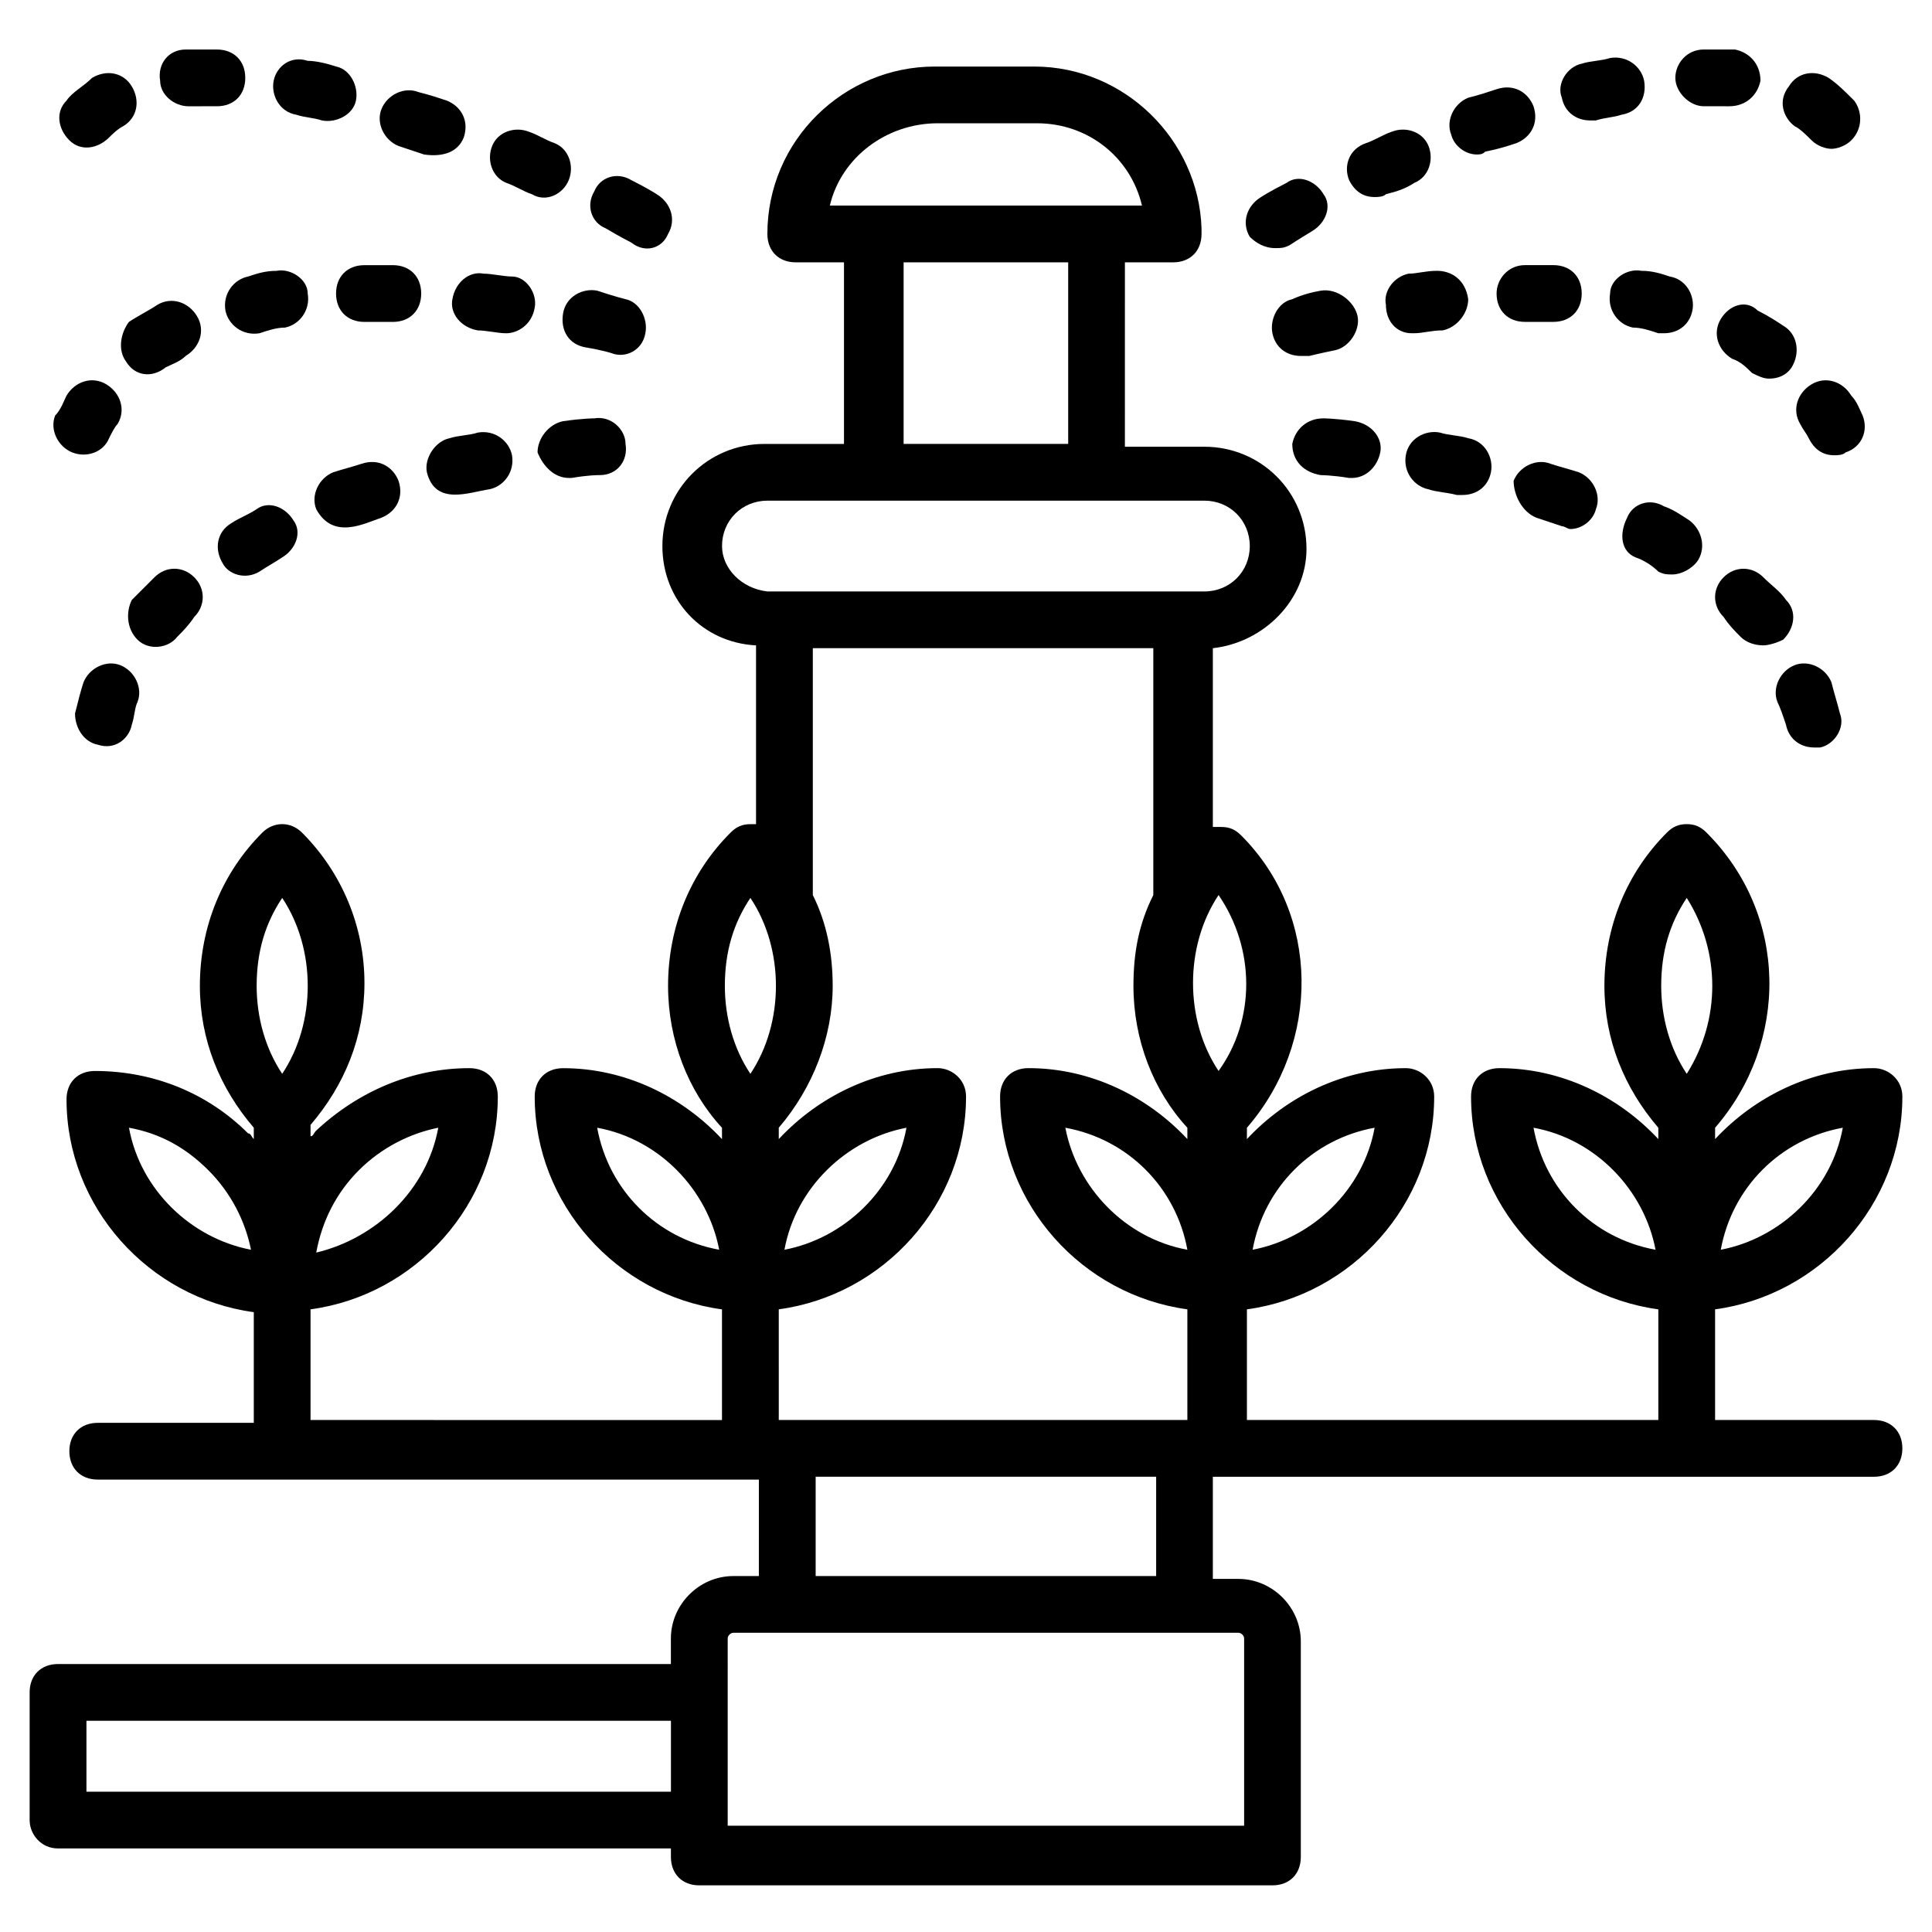 <?xml version="1.0" encoding="UTF-8"?>
<!-- Uploaded to: ICON Repo, www.svgrepo.com, Generator: ICON Repo Mixer Tools -->
<svg fill="#000000" width="800px" height="800px" version="1.1" viewBox="144 144 512 512" xmlns="http://www.w3.org/2000/svg">
 <g>
  <path d="m605.28 312.77c1.504 1.504 3.762 2.258 6.016 2.258 1.504 0 3.762-0.754 5.266-1.504 3.008-3.008 3.762-7.519 0.754-10.527-1.504-2.258-3.762-3.762-6.016-6.016-3.008-3.008-7.519-3.008-10.527 0-3.008 3.008-3.008 7.519 0 10.527 1.5 2.254 3.004 3.758 4.508 5.262z"/>
  <path d="m617.31 336.08c0.754 3.762 3.762 6.016 7.519 6.016h1.504c3.762-0.754 6.769-5.266 5.266-9.023-0.754-3.008-1.504-5.266-2.258-8.273-1.504-3.762-6.016-6.016-9.777-4.512-3.762 1.504-6.016 6.016-4.512 9.777 0.754 1.504 1.508 3.762 2.258 6.016z"/>
  <path d="m522.57 273.67c2.258 0.754 4.512 0.754 7.519 1.504h1.504c3.762 0 6.769-2.258 7.519-6.016 0.754-3.762-1.504-8.273-6.016-9.023-2.258-0.754-5.266-0.754-7.519-1.504-3.762-0.754-8.273 1.504-9.023 6.016-0.75 4.512 2.258 8.27 6.016 9.023z"/>
  <path d="m551.14 281.19c2.258 0.754 4.512 1.504 6.769 2.258 0.754 0 1.504 0.754 2.258 0.754 3.008 0 6.016-2.258 6.769-5.266 1.504-3.762-0.754-8.273-4.512-9.777-2.258-0.754-5.266-1.504-7.519-2.258-3.762-1.504-8.273 0.754-9.777 4.512-0.004 3.762 2.254 8.273 6.012 9.777z"/>
  <path d="m577.46 291.72c2.258 0.754 4.512 2.258 6.016 3.762 1.504 0.754 2.258 0.754 3.762 0.754 2.258 0 5.266-1.504 6.769-3.762 2.258-3.762 0.754-8.273-2.258-10.527-2.258-1.504-4.512-3.008-6.769-3.762-3.762-2.258-8.273-0.754-9.777 3.008-2.254 4.512-1.504 9.023 2.258 10.527z"/>
  <path d="m493.99 269.91s3.008 0 7.519 0.754h0.754c3.762 0 6.769-3.008 7.519-6.769 0.754-3.762-2.258-7.519-6.769-8.273-5.266-0.754-8.273-0.754-8.273-0.754-4.512 0-7.519 3.008-8.273 6.769 0.004 4.516 3.012 7.523 7.523 8.273z"/>
  <path d="m488.73 238.33h2.258s3.008-0.754 6.769-1.504c3.762-0.754 6.769-5.266 6.016-9.023-0.758-3.758-5.269-7.519-9.781-6.766-4.512 0.754-7.519 2.258-7.519 2.258-3.762 0.754-6.016 5.266-5.266 9.023 0.754 3.758 3.762 6.012 7.523 6.012z"/>
  <path d="m518.05 232.31h0.754c2.258 0 4.512-0.754 7.519-0.754 3.762-0.754 6.769-4.512 6.769-8.273-0.754-5.258-4.516-7.516-8.273-7.516-3.008 0-5.266 0.754-7.519 0.754-3.762 0.754-6.769 4.512-6.016 8.273 0 4.508 3.008 7.516 6.766 7.516z"/>
  <path d="m600.02 228.55c-2.258 3.762-0.754 8.273 3.008 10.527 2.258 0.754 3.762 2.258 5.266 3.762 1.504 0.754 3.008 1.504 4.512 1.504 2.258 0 4.512-0.754 6.016-3.008 2.258-3.762 1.504-8.273-1.504-10.527-2.258-1.504-4.512-3.008-7.519-4.512-3.012-3.012-7.523-1.508-9.777 2.254z"/>
  <path d="m548.13 229.3h6.769 0.754c4.512 0 7.519-3.008 7.519-7.519 0-4.512-3.008-7.519-7.519-7.519h-0.754-6.769c-4.512 0-7.519 3.762-7.519 7.519 0 4.512 3.008 7.519 7.519 7.519z"/>
  <path d="m576.71 230.81c2.258 0 4.512 0.754 6.769 1.504h1.504c3.762 0 6.769-2.258 7.519-6.016 0.754-3.762-1.504-8.273-6.016-9.023-2.258-0.75-4.512-1.504-7.519-1.504-3.762-0.754-8.273 2.258-8.273 6.016-0.75 4.512 2.258 8.273 6.016 9.023z"/>
  <path d="m637.62 254.12c-0.754-1.504-1.504-3.762-3.008-5.266-2.258-3.762-6.769-5.266-10.527-3.008-3.762 2.258-5.266 6.769-3.008 10.527 0.754 1.504 1.504 2.258 2.258 3.762 1.504 3.008 3.762 4.512 6.769 4.512 0.754 0 2.258 0 3.008-0.754 4.508-1.504 6.012-6.016 4.508-9.773z"/>
  <path d="m545.88 181.93c3.762-1.504 6.016-5.266 4.512-9.777-1.504-3.762-5.266-6.016-9.777-4.512-2.258 0.754-4.512 1.504-7.519 2.258-3.762 1.504-6.016 6.016-4.512 9.777 0.754 3.008 3.762 5.266 6.769 5.266 0.754 0 1.504 0 2.258-0.754 3.758-0.754 6.012-1.508 8.27-2.258z"/>
  <path d="m491.74 205.24c3.762-2.258 5.266-6.769 3.008-9.777-2.258-3.762-6.769-5.266-9.777-3.008-4.512 2.258-6.769 3.762-6.769 3.762-3.762 2.258-5.266 6.769-3.008 10.527 1.508 1.504 3.762 3.008 6.769 3.008 1.504 0 2.258 0 3.762-0.754 0 0.004 2.254-1.5 6.016-3.758z"/>
  <path d="m518.81 192.46c3.762-1.504 5.266-6.016 3.762-9.777-1.504-3.762-6.016-5.266-9.777-3.762-2.258 0.754-4.512 2.258-6.769 3.008-4.512 1.508-6.016 6.019-4.512 9.777 1.504 3.008 3.762 4.512 6.769 4.512 0.754 0 2.258 0 3.008-0.754 3.008-0.75 5.262-1.5 7.519-3.004z"/>
  <path d="m579.71 165.39c-0.754-3.762-4.512-6.769-9.023-6.016-2.258 0.754-5.266 0.754-7.519 1.504-3.762 0.754-6.769 5.266-5.266 9.023 0.754 3.762 3.762 6.016 7.519 6.016h1.504c2.258-0.754 4.512-0.754 6.769-1.504 4.512-0.754 6.769-4.512 6.016-9.023z"/>
  <path d="m602.27 172.16c4.512 0 7.519-3.008 8.273-6.769 0-4.512-3.008-7.519-6.769-8.273h-6.769-1.504c-4.512 0-7.519 3.762-7.519 7.519 0 3.762 3.762 7.519 7.519 7.519h1.504c1.508 0.004 3.012 0.004 5.266 0.004z"/>
  <path d="m619.57 177.42c1.504 0.754 3.008 2.258 4.512 3.762 1.504 1.504 3.762 2.258 5.266 2.258s3.762-0.754 5.266-2.258c3.008-3.008 3.008-7.519 0.754-10.527-2.258-2.258-4.512-4.512-6.769-6.016-3.762-2.258-8.273-1.504-10.527 2.258-3.012 3.754-1.508 8.266 1.5 10.523z"/>
  <path d="m190.96 312.77c1.504-1.504 3.008-3.008 4.512-5.266 3.008-3.008 3.008-7.519 0-10.527-3.008-3.008-7.519-3.008-10.527 0-2.258 2.258-3.762 3.762-6.016 6.016-1.504 3.008-1.504 7.519 1.504 10.527 3.008 3.008 8.27 2.258 10.527-0.75z"/>
  <path d="m245.1 281.19c3.762-1.504 6.016-5.266 4.512-9.777-1.504-3.762-5.266-6.016-9.777-4.512-2.258 0.754-5.266 1.504-7.519 2.258-3.762 1.504-6.016 6.016-4.512 9.777 4.512 8.27 12.785 3.758 17.297 2.254z"/>
  <path d="m169.9 341.35c4.512 1.504 8.27-1.504 9.023-5.266 0.754-2.258 0.754-4.512 1.504-6.016 1.504-3.762-0.754-8.273-4.512-9.777-3.762-1.504-8.273 0.754-9.777 4.512-0.754 2.258-1.504 5.266-2.258 8.273 0.004 3.762 2.258 7.519 6.019 8.273z"/>
  <path d="m294.73 270.66h0.754c4.512-0.754 6.769-0.754 7.519-0.754 4.512 0 7.519-3.762 6.769-8.273 0-3.762-3.762-7.519-8.273-6.769 0 0-3.008 0-8.273 0.754-3.762 0.754-6.769 4.512-6.769 8.273 1.504 3.762 4.512 6.769 8.273 6.769z"/>
  <path d="m212.76 295.48c2.258-1.504 3.762-2.258 6.016-3.762 3.762-2.258 5.266-6.769 3.008-9.777-2.258-3.762-6.769-5.266-9.777-3.008-2.258 1.504-4.512 2.258-6.769 3.762-3.762 2.258-4.512 6.769-2.258 10.527 1.512 3.012 6.023 4.516 9.781 2.258z"/>
  <path d="m273.67 273.67c3.762-0.754 6.769-4.512 6.016-9.023-0.754-3.762-4.512-6.769-9.023-6.016-2.258 0.754-5.266 0.754-7.519 1.504-3.762 0.754-6.769 5.266-6.016 9.023 2.254 9.023 11.277 5.262 16.543 4.512z"/>
  <path d="m315.03 232.31c0.754-3.762-1.504-8.273-5.266-9.023 0 0-3.008-0.754-7.519-2.258-3.762-0.754-8.273 1.504-9.023 6.016-0.754 4.512 1.504 8.273 6.016 9.023 4.512 0.754 6.769 1.504 6.769 1.504 3.762 1.508 8.273-0.75 9.023-5.262z"/>
  <path d="m225.55 221.79c0-3.758-4.512-6.766-8.273-6.016-3.008 0-5.262 0.754-7.519 1.504-3.762 0.754-6.769 4.512-6.016 9.023 0.754 3.762 4.512 6.769 9.023 6.016 2.258-0.75 4.512-1.504 6.769-1.504 3.758-0.75 6.766-4.512 6.016-9.023z"/>
  <path d="m163.13 263.89c3.762 1.504 8.273 0 9.777-3.762 0.754-1.504 1.504-3.008 2.258-3.762 2.258-3.762 0.754-8.273-3.008-10.527-3.762-2.258-8.273-0.754-10.527 3.008-0.754 1.504-1.504 3.762-3.008 5.266-1.508 3.762 0.75 8.273 4.508 9.777z"/>
  <path d="m177.42 239.83c2.258 3.762 6.769 4.512 10.527 1.504 1.504-0.75 3.758-1.504 5.262-3.008 3.762-2.258 5.266-6.769 3.008-10.527-2.258-3.762-6.769-5.266-10.527-3.008-2.258 1.504-5.266 3.008-7.519 4.512-2.254 3.008-3.008 7.519-0.75 10.527z"/>
  <path d="m255.62 221.79c0-4.512-3.008-7.519-7.519-7.519h-6.769-0.754c-4.512 0-7.519 3.008-7.519 7.519 0 4.512 3.008 7.519 7.519 7.519h0.754 6.769c4.512 0 7.519-3.008 7.519-7.519z"/>
  <path d="m285.7 225.55c0.754-3.762-2.258-8.273-6.016-8.273-2.258 0-5.266-0.754-7.519-0.754-3.762-0.754-7.519 2.258-8.273 6.769-0.754 3.762 2.258 7.519 6.769 8.273 2.258 0 5.266 0.754 7.519 0.754 3.008-0.004 6.766-2.258 7.519-6.769z"/>
  <path d="m201.48 172.16c4.512 0 7.519-3.008 7.519-7.519s-3.008-7.519-7.519-7.519h-1.504-6.769c-4.512 0-7.519 3.762-6.769 8.273 0 3.762 3.762 6.769 7.519 6.769 0.754-0.004 8.273-0.004 7.523-0.004z"/>
  <path d="m294.73 191.71c1.504-3.762 0-8.273-3.762-9.777-2.258-0.754-4.512-2.258-6.769-3.008-3.762-1.504-8.273 0-9.777 3.762-1.504 3.762 0 8.273 3.762 9.777 2.258 0.754 4.512 2.258 6.769 3.008 3.762 2.254 8.273 0 9.777-3.762z"/>
  <path d="m266.9 180.43c1.504-4.512-0.75-8.273-4.512-9.777-2.258-0.754-4.512-1.504-7.519-2.258-3.762-1.504-8.273 0.754-9.777 4.512-1.504 3.762 0.754 8.273 4.512 9.777 2.258 0.754 4.512 1.504 6.769 2.258 5.266 0.75 9.023-0.754 10.527-4.512z"/>
  <path d="m168.4 164.64c-2.258 2.258-5.266 3.762-6.769 6.016-3.008 3.008-2.258 7.519 0.754 10.527 3.008 3.008 7.519 2.258 10.527-0.754 0.75-0.75 2.254-2.254 3.758-3.004 3.762-2.258 4.512-6.769 2.258-10.527-2.258-3.762-6.769-4.512-10.527-2.258z"/>
  <path d="m321.04 206c2.258-3.762 0.754-8.273-3.008-10.527 0 0-2.258-1.504-6.769-3.762-3.762-2.258-8.273-0.754-9.777 3.008-2.258 3.762-0.754 8.273 3.008 9.777 3.762 2.258 6.769 3.762 6.769 3.762 3.762 3.004 8.273 1.5 9.777-2.258z"/>
  <path d="m238.33 170.65c0.754-3.762-1.504-8.273-5.266-9.023-2.258-0.754-5.266-1.504-7.519-1.504-4.508-1.504-8.27 1.504-9.02 5.266-0.754 3.762 1.504 8.273 6.016 9.023 2.258 0.754 4.512 0.754 6.769 1.504 3.758 0.75 8.27-1.504 9.02-5.266z"/>
  <path d="m159.38 633.86h162.42v2.258c0 4.512 3.008 7.519 7.519 7.519h151.89c4.512 0 7.519-3.008 7.519-7.519v-57.148c0-9.023-7.519-16.543-16.543-16.543h-6.769v-27.07h175.21c4.512 0 7.519-3.008 7.519-7.519s-3.008-7.519-7.519-7.519h-42.109v-29.328c27.824-3.762 49.629-27.824 49.629-56.398 0-4.512-3.762-7.519-7.519-7.519-16.543 0-31.582 7.519-42.109 18.801v-3.008c19.551-22.559 19.551-56.398-2.258-78.203-1.504-1.504-3.008-2.258-5.266-2.258-2.258 0-3.762 0.754-5.266 2.258-10.527 10.527-16.543 24.816-16.543 40.605 0 14.289 5.266 27.07 14.289 37.598v3.008c-10.527-11.281-25.566-18.801-42.109-18.801-4.512 0-7.519 3.008-7.519 7.519 0 28.574 21.809 52.637 49.629 56.398v29.328h-109.03v-29.328c27.824-3.762 49.629-27.824 49.629-56.398 0-4.512-3.762-7.519-7.519-7.519-16.543 0-31.582 7.519-42.109 18.801v-3.008c19.551-22.559 19.551-56.398-1.504-77.453-1.504-1.504-3.008-2.258-5.266-2.258h-2.258v-47.375c13.535-1.504 24.816-12.785 24.816-26.32 0-15.039-12.031-27.07-27.07-27.07h-21.055l0.004-48.867h12.785c4.512 0 7.519-3.008 7.519-7.519v-1.504c-0.754-23.312-20.305-42.863-44.367-42.863h-26.32c-24.062 0-44.367 19.551-44.367 44.367 0 4.512 3.008 7.519 7.519 7.519h12.785v48.125h-21.055c-15.039 0-27.07 12.031-27.07 27.07 0 14.289 10.527 25.566 24.816 26.32v47.375h-1.504c-2.258 0-3.762 0.754-5.266 2.258-10.527 10.527-16.543 24.816-16.543 40.605 0 14.289 5.266 27.824 14.289 37.598v3.008c-10.527-11.281-25.566-18.801-42.109-18.801-4.512 0-7.519 3.008-7.519 7.519 0 28.574 21.809 52.637 49.629 56.398v29.328l-109.04-0.008v-29.328c27.824-3.762 49.629-27.824 49.629-56.398 0-4.512-3.008-7.519-7.519-7.519-15.039 0-29.328 6.016-40.605 16.543-0.754 0.754-0.754 1.504-1.504 1.504v-3.008c9.023-10.527 14.289-23.312 14.289-37.598 0-15.039-6.016-29.328-16.543-39.855-3.008-3.008-7.519-3.008-10.527 0-10.527 10.527-16.543 24.816-16.543 40.605 0 14.289 5.266 27.07 14.289 37.598v3.008c-0.754-0.754-0.754-1.504-1.504-1.504-10.527-10.527-24.816-16.543-40.605-16.543-4.512 0-7.519 3.008-7.519 7.519 0 28.574 21.809 52.637 49.629 56.398v29.328h-41.359c-4.512 0-7.519 3.008-7.519 7.519s3.008 7.519 7.519 7.519h175.21l-0.004 25.566h-6.769c-9.023 0-16.543 7.519-16.543 16.543v6.769h-162.42c-4.512 0-7.519 3.008-7.519 7.519v33.84c0 3.758 3.008 7.516 7.519 7.516zm472.98-191c-3.008 16.543-16.543 29.328-32.336 32.336 3.012-16.543 15.793-29.328 32.336-32.336zm-41.355-60.906c9.023 14.289 9.023 32.336 0 46.621-4.512-6.769-6.769-15.039-6.769-23.312 0-9.023 2.258-16.543 6.769-23.309zm-40.605 60.906c16.543 3.008 29.328 16.543 32.336 32.336-16.547-3.008-29.328-15.793-32.336-32.336zm-311.31 11.281c6.016-6.016 13.535-9.777 21.055-11.281-3.008 16.543-16.543 29.328-32.336 33.086 1.504-8.27 5.266-15.789 11.281-21.805zm-20.305-72.188c4.512 6.769 6.769 15.039 6.769 23.312s-2.258 16.543-6.769 23.312c-4.512-6.769-6.769-15.039-6.769-23.312 0.004-9.027 2.258-16.547 6.769-23.312zm-40.605 60.906c8.273 1.504 15.039 5.266 21.055 11.281 6.016 6.016 9.777 13.535 11.281 21.055-15.793-3.008-29.328-15.793-32.336-32.336zm330.11 0c-3.008 16.543-16.543 29.328-32.336 32.336 3.008-16.543 15.793-29.328 32.336-32.336zm-41.359-15.039c-4.512-6.769-6.769-15.039-6.769-23.312 0-8.273 2.258-16.543 6.769-23.312 9.777 14.293 9.777 33.09 0 46.625zm-74.441-251.15h26.32c13.535 0 24.816 9.023 27.824 21.809h-82.715c3.004-12.785 15.035-21.809 28.57-21.809zm-9.023 36.848h43.613v48.125h-43.613zm-48.125 75.195c0-6.769 5.266-12.031 12.031-12.031h115.8c6.769 0 12.031 5.266 12.031 12.031 0 6.769-5.266 12.031-12.031 12.031h-115.8c-6.766-0.754-12.027-6.016-12.027-12.031zm7.519 93.242c4.512 6.769 6.769 15.039 6.769 23.312s-2.258 16.543-6.769 23.312c-4.512-6.769-6.769-15.039-6.769-23.312 0-9.027 2.258-16.547 6.769-23.312zm-40.605 60.906c16.543 3.008 29.328 16.543 32.336 32.336-16.547-3.008-29.328-15.793-32.336-32.336zm48.125 48.125c27.824-3.762 49.629-27.824 49.629-56.398 0-4.512-3.762-7.519-7.519-7.519-16.543 0-31.582 7.519-42.109 18.801v-3.008c9.023-10.527 14.289-24.062 14.289-37.598 0-8.273-1.504-16.543-5.266-24.062v-65.422h90.234v65.422c-3.762 7.519-5.266 15.039-5.266 24.062 0 14.289 5.266 27.824 14.289 37.598v3.008c-10.527-11.281-25.566-18.801-42.109-18.801-4.512 0-7.519 3.008-7.519 7.519 0 28.574 21.809 52.637 49.629 56.398v29.328h-108.28zm1.504-15.789c3.008-16.543 16.543-29.328 32.336-32.336-3.012 16.543-16.547 29.328-32.336 32.336zm106.78 0c-16.543-3.008-29.328-16.543-32.336-32.336 16.543 3.008 29.328 15.793 32.336 32.336zm-98.508 60.156h90.234v26.316h-90.234zm-23.309 42.859c0-0.754 0.754-1.504 1.504-1.504h133.85c0.754 0 1.504 0.754 1.504 1.504v49.629h-136.86zm-169.94 21.809h154.9v18.801l-154.9-0.004z"/>
 </g>
</svg>